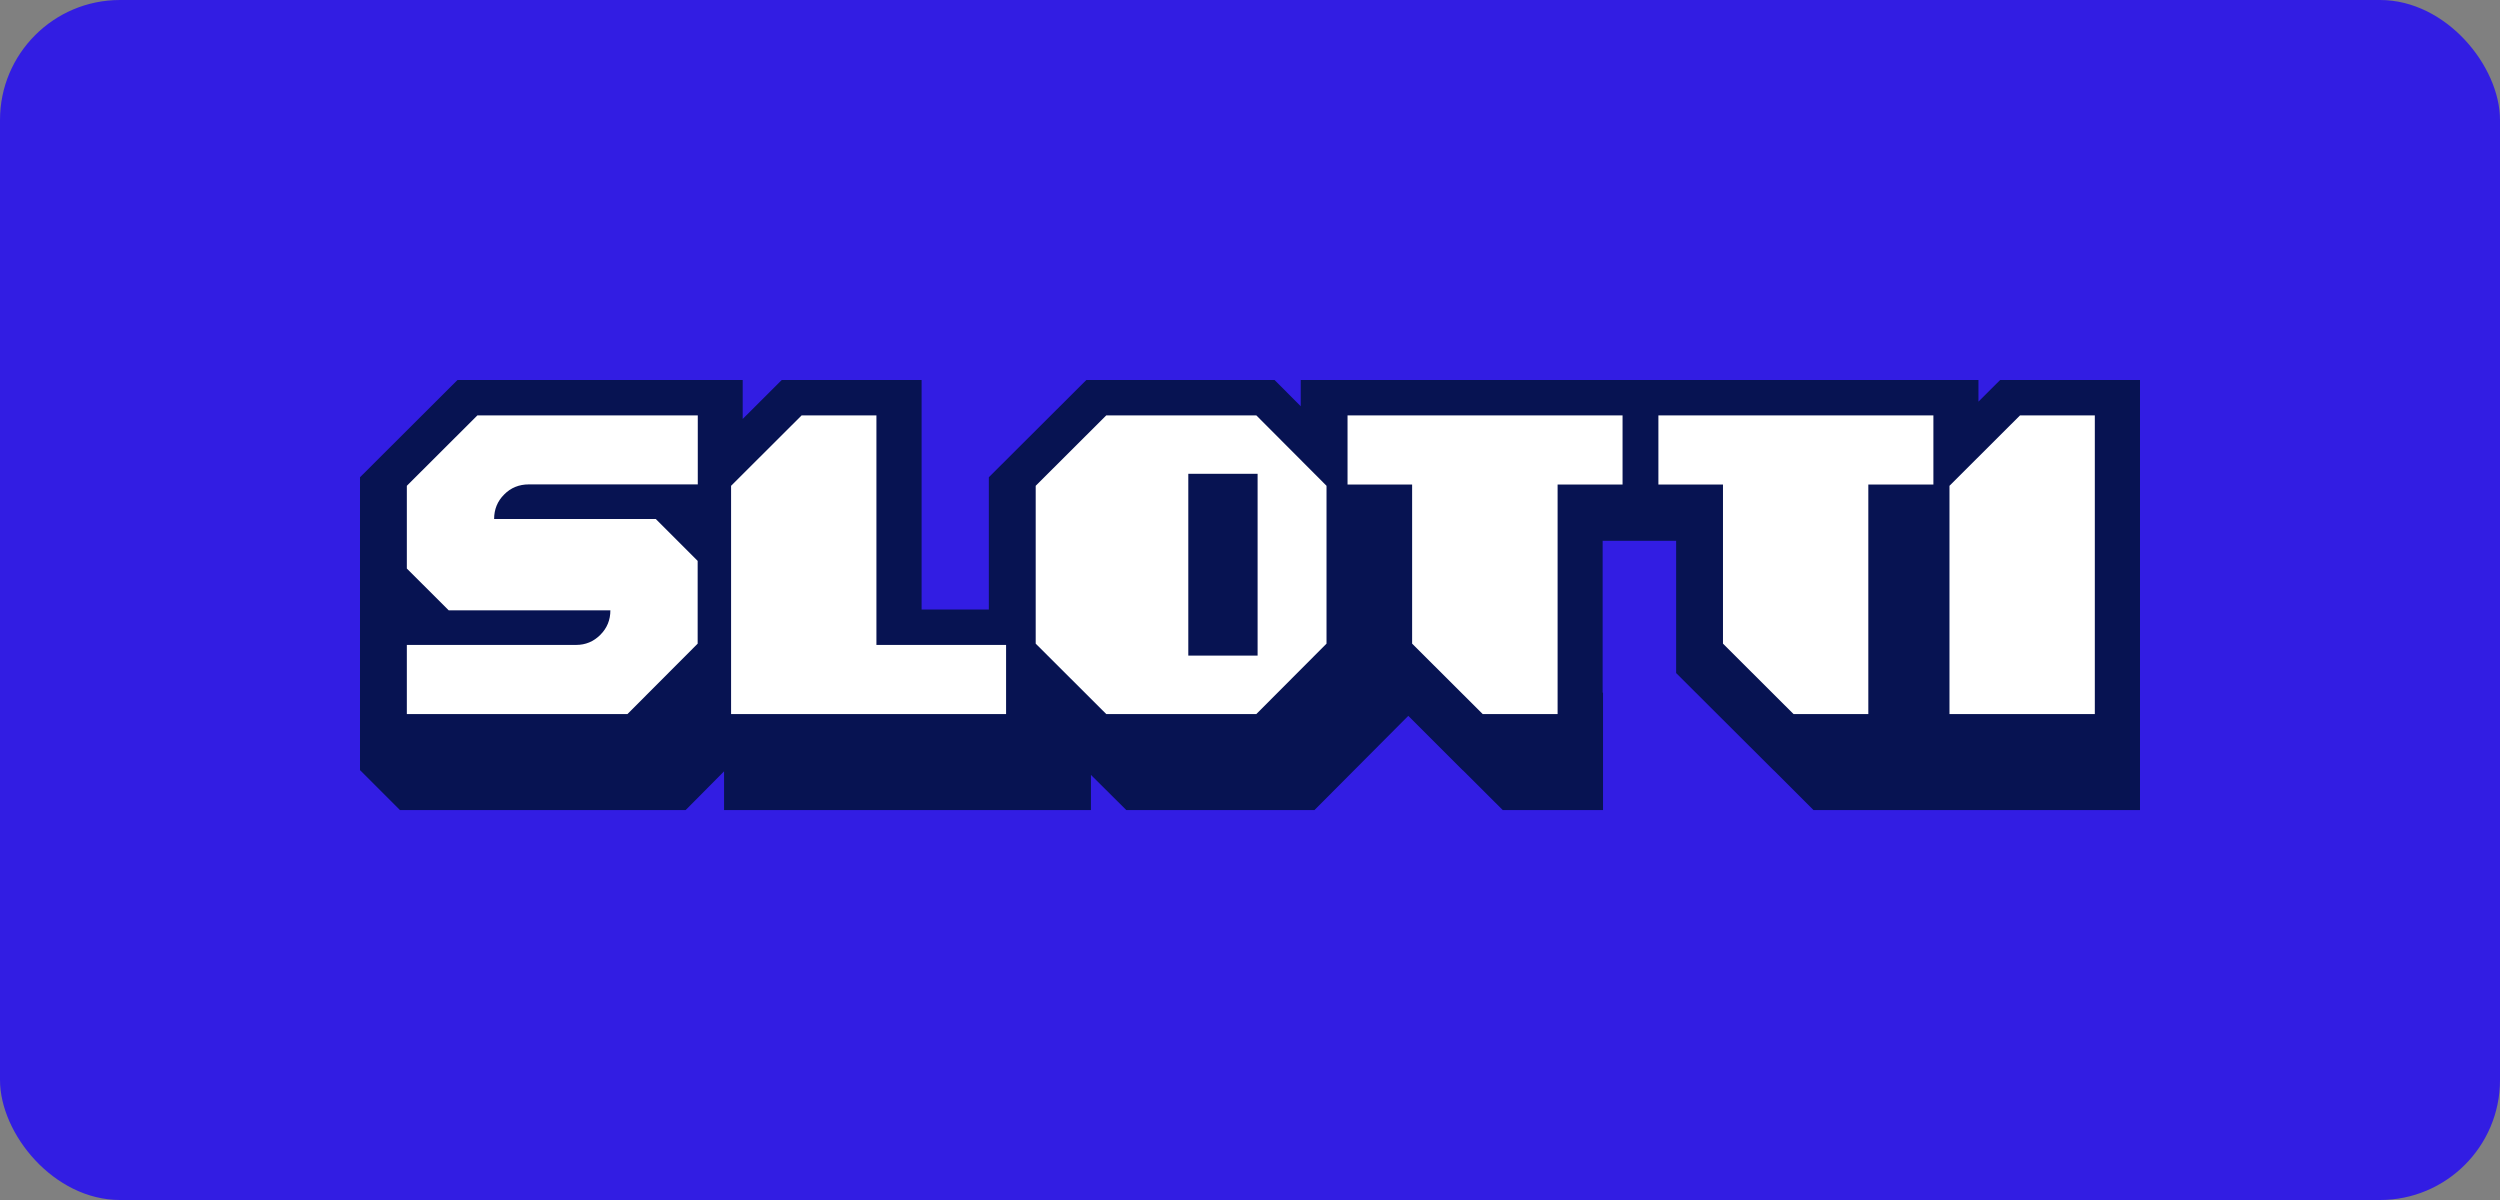 <?xml version="1.0" encoding="UTF-8"?>
<svg xmlns="http://www.w3.org/2000/svg" width="125" height="60" viewBox="0 0 125 60" fill="none">
  <rect x="0" y="0" width="125" height="60" fill="#808080" stroke="none"/>
  <rect width="125" height="60" rx="6" fill="#321DE3"></rect>
  <path d="M100.007 19L98.923 20.082V19H83.38H80.579H65.036V20.311L63.728 19H54.317L49.442 23.863V30.477H46.08V19H39.087L37.135 20.948V19H22.874L18 23.863V29.898V30.477V38.516H18.012L19.991 40.496V40.502H34.283L36.203 38.567V40.502H54.547V38.745L56.314 40.502H65.725L70.415 35.792L73.139 38.516H73.146L75.136 40.502H80.151V34.633H80.132V27.039H80.579H83.38H83.807V33.653L88.682 38.516H88.688L90.673 40.502H97.13H97.666H107V38.516V34.633V19H100.007Z" fill="#071352"></path>
  <path d="M20.342 24.29V28.427L22.434 30.515H30.519C30.519 30.999 30.353 31.406 30.014 31.744C29.676 32.081 29.274 32.246 28.808 32.246H20.342V35.703H31.373L34.883 32.183V28.045L32.79 25.951H24.706C24.706 25.468 24.871 25.06 25.21 24.723C25.541 24.386 25.956 24.22 26.441 24.22H34.889V20.769H23.87L20.342 24.29Z" fill="white"></path>
  <path d="M43.821 20.769H40.082L36.554 24.29V35.703H50.304V32.246H43.821V20.769Z" fill="white"></path>
  <path d="M62.88 32.781H59.415V23.691H62.88V32.781ZM55.313 20.769L51.785 24.29V32.182L55.313 35.703H62.816L66.326 32.182V24.29L62.816 20.769H55.313Z" fill="white"></path>
  <path d="M67.377 24.226H70.606V32.182L74.135 35.703H77.88V24.226H81.128V20.769H67.377V24.226Z" fill="white"></path>
  <path d="M82.92 24.226H86.149V32.182L89.677 35.703H93.416V24.226H96.67V20.769H82.92V24.226Z" fill="white"></path>
  <path d="M101.002 20.769L97.474 24.29V35.703H104.741V20.769H101.002Z" fill="white"></path>
</svg>

